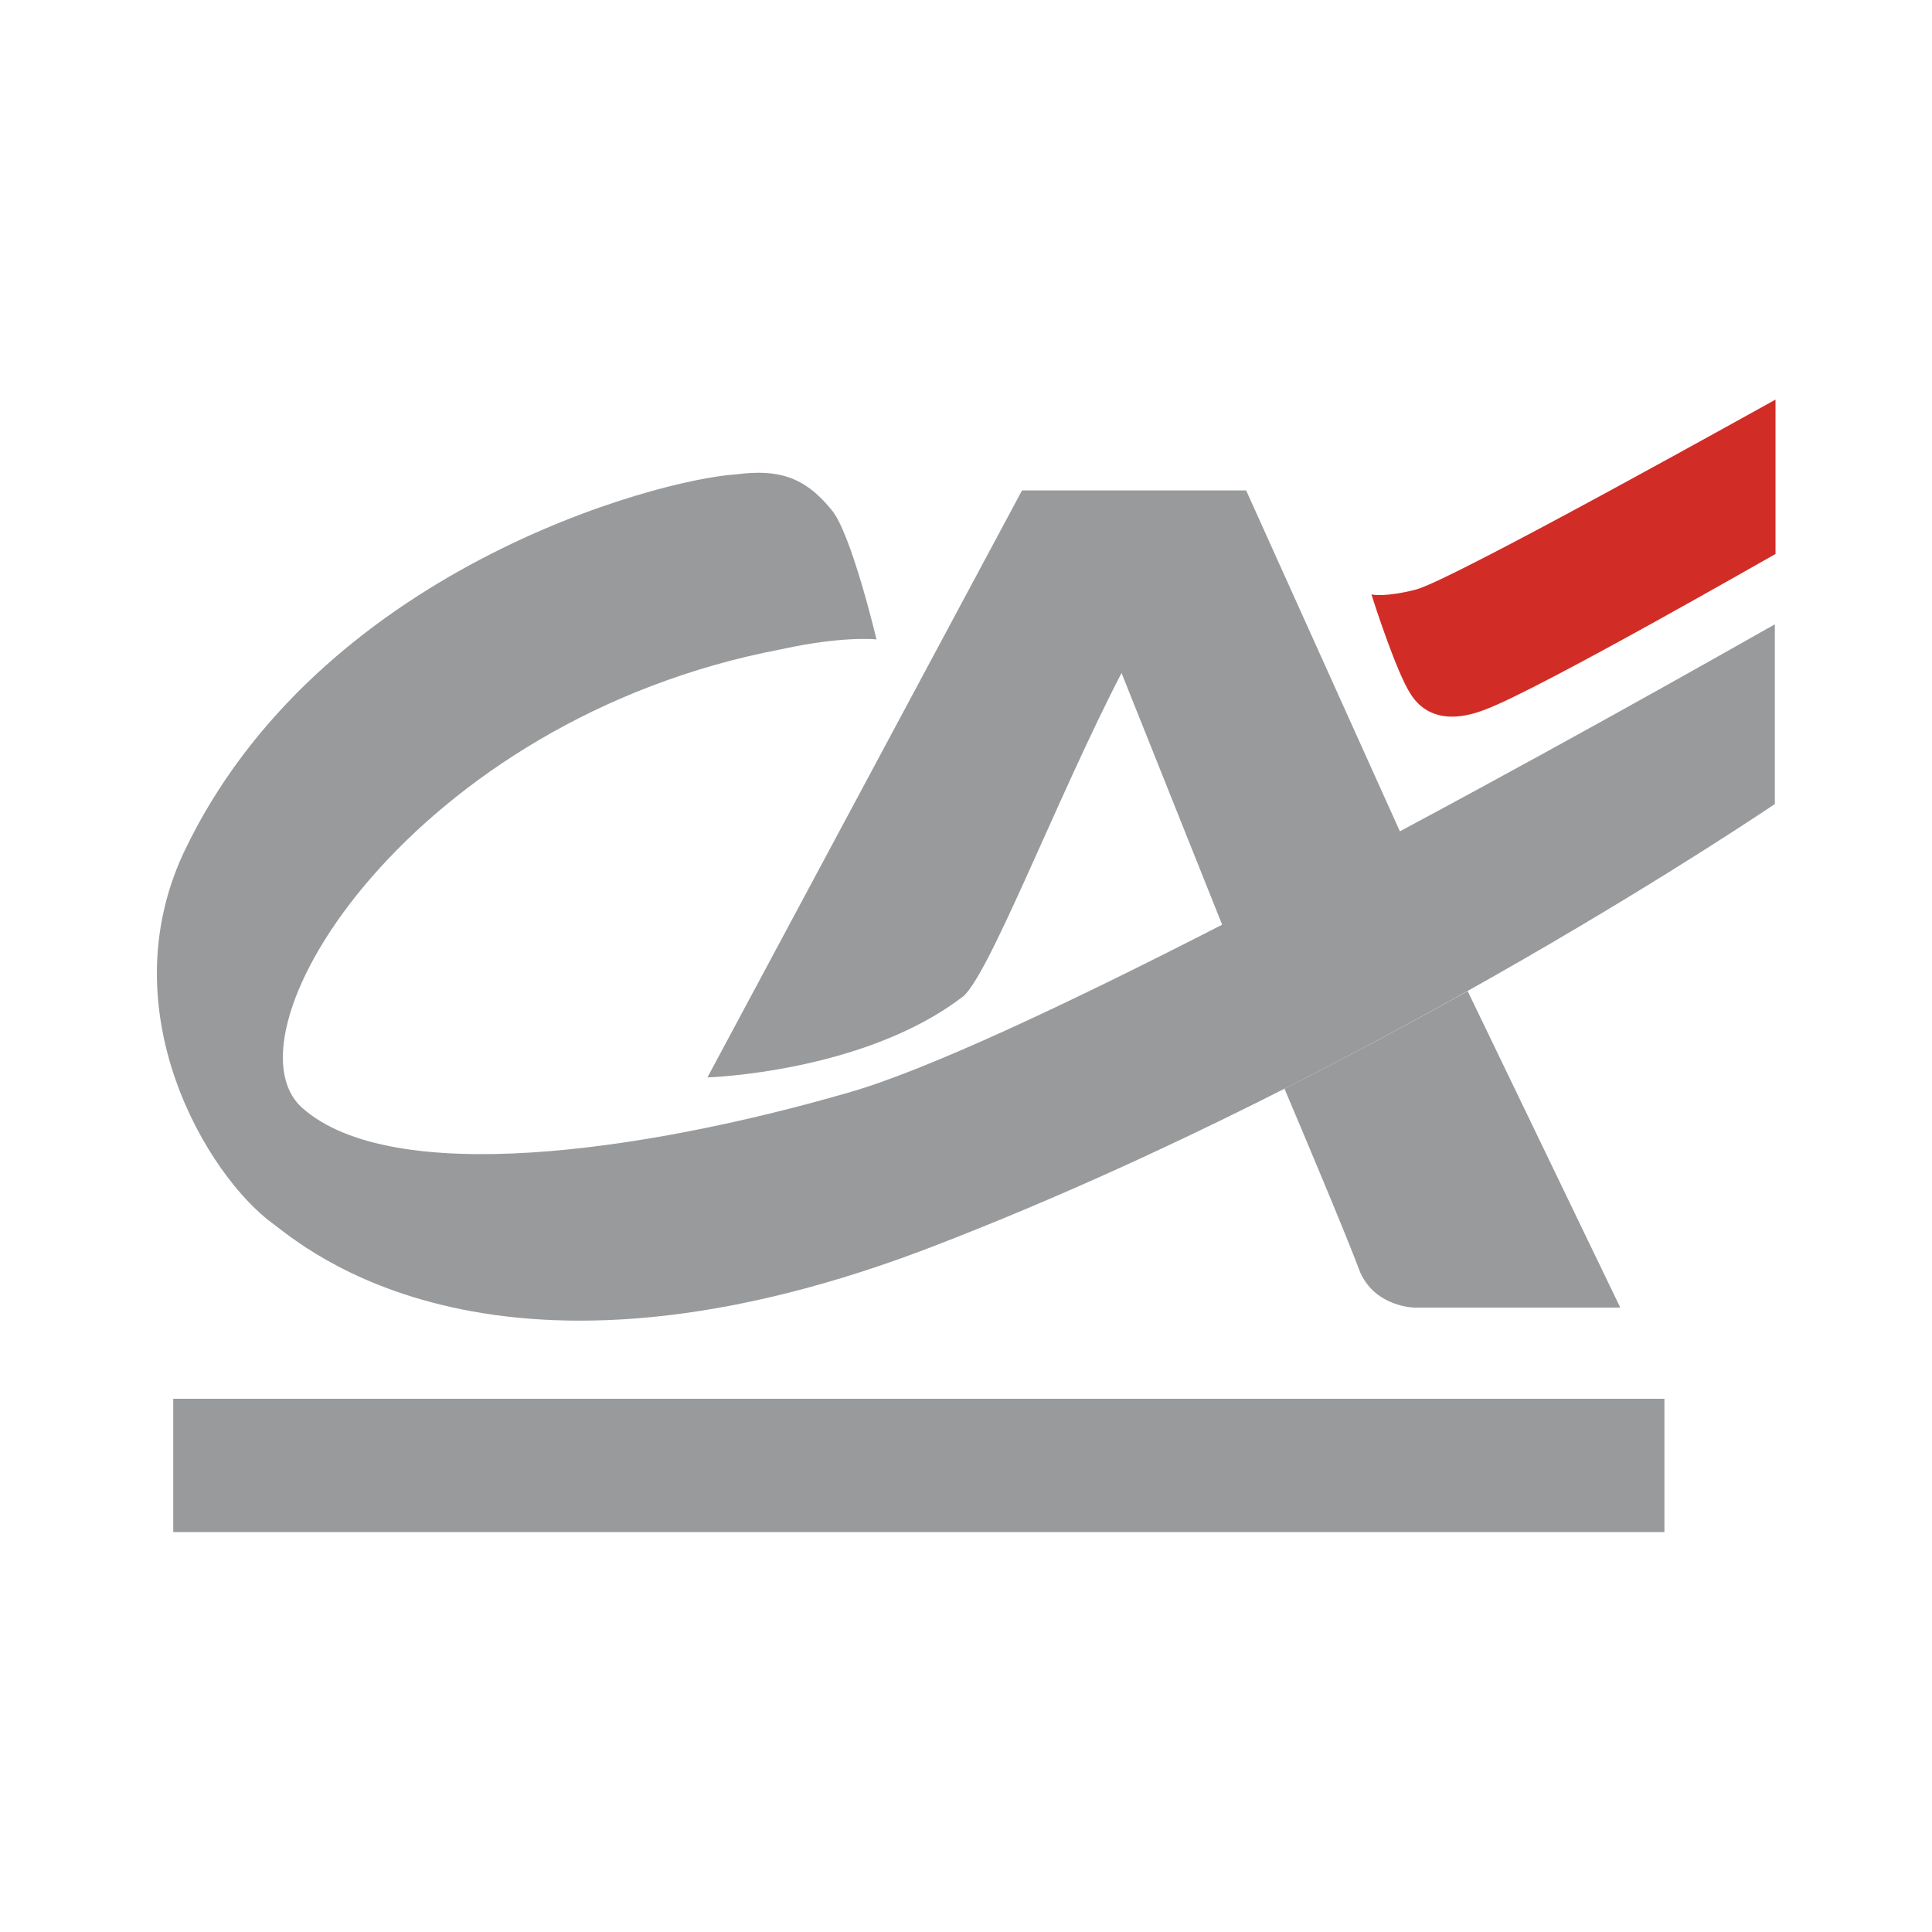 <?xml version="1.0" encoding="utf-8"?>
<!-- Generator: Adobe Illustrator 26.2.1, SVG Export Plug-In . SVG Version: 6.00 Build 0)  -->
<svg version="1.1" xmlns="http://www.w3.org/2000/svg" xmlns:xlink="http://www.w3.org/1999/xlink" x="0px" y="0px"
	 viewBox="0 0 60 60" enable-background="new 0 0 60 60" xml:space="preserve">
<g id="Calque_1">
	<g>
		<rect x="5.38" y="43.44" fill="#989A9C" width="46.31" height="4.14"/>
		<g>
			<path fill="#989A9C" d="M34.83,20.9l3.13,7.83l5.52-2.9l-4.78-10.6h-6.96l-9.77,18.23c0.01,0,4.81-0.15,7.88-2.47
				C30.63,30.53,32.82,24.77,34.83,20.9L34.83,20.9L34.83,20.9z"/>
			<path fill="#989A9C" d="M43.47,25.82l-5.52,2.9c-4.72,2.42-9.21,4.54-11.63,5.22c-6.37,1.84-14.14,2.94-16.93,0.47
				c-2.62-2.33,3.43-12.08,14.89-14.25c1.86-0.41,2.94-0.31,2.94-0.3c0-0.01-0.79-3.33-1.4-4.03c-0.85-1.05-1.69-1.26-2.94-1.1
				C20.41,14.88,9.86,17.7,5.7,26.49c-2.32,4.99,0.77,10.04,2.76,11.5c0.93,0.68,6.92,6.05,20.77,0.62
				c13.65-5.3,25.88-13.64,25.89-13.64v-5.58C55.12,19.38,49.73,22.47,43.47,25.82z"/>
			<path fill="#989A9C" d="M39.89,33.81c0.51,1.2,1.98,4.69,2.35,5.7c0.49,1.1,1.71,1.1,1.71,1.1h6.37l-4.74-9.83
				C43.84,31.75,41.93,32.78,39.89,33.81z"/>
		</g>
		<path fill="#D12D26" d="M55.13,17.21c-0.01,0-7.29,4.18-8.99,4.82c-1.57,0.62-2.16-0.2-2.34-0.49c-0.42-0.64-1.11-2.76-1.21-3.08
			c0.04,0.01,0.44,0.09,1.38-0.15c1.11-0.28,11.16-5.9,11.17-5.9V17.21L55.13,17.21z"/>
	</g>
	<rect x="-208.18" y="-262.81" fill="none" width="477.82" height="427.3"/>
	<rect x="232.35" y="117.03" fill="none" width="70.71" height="70.71"/>
	<rect x="198.92" y="428.65" fill="none" width="70.71" height="70.71"/>
	<rect x="-208.18" y="417.17" fill="none" width="70.71" height="70.71"/>
</g>
<g id="Calque_2">
</g>
</svg>
